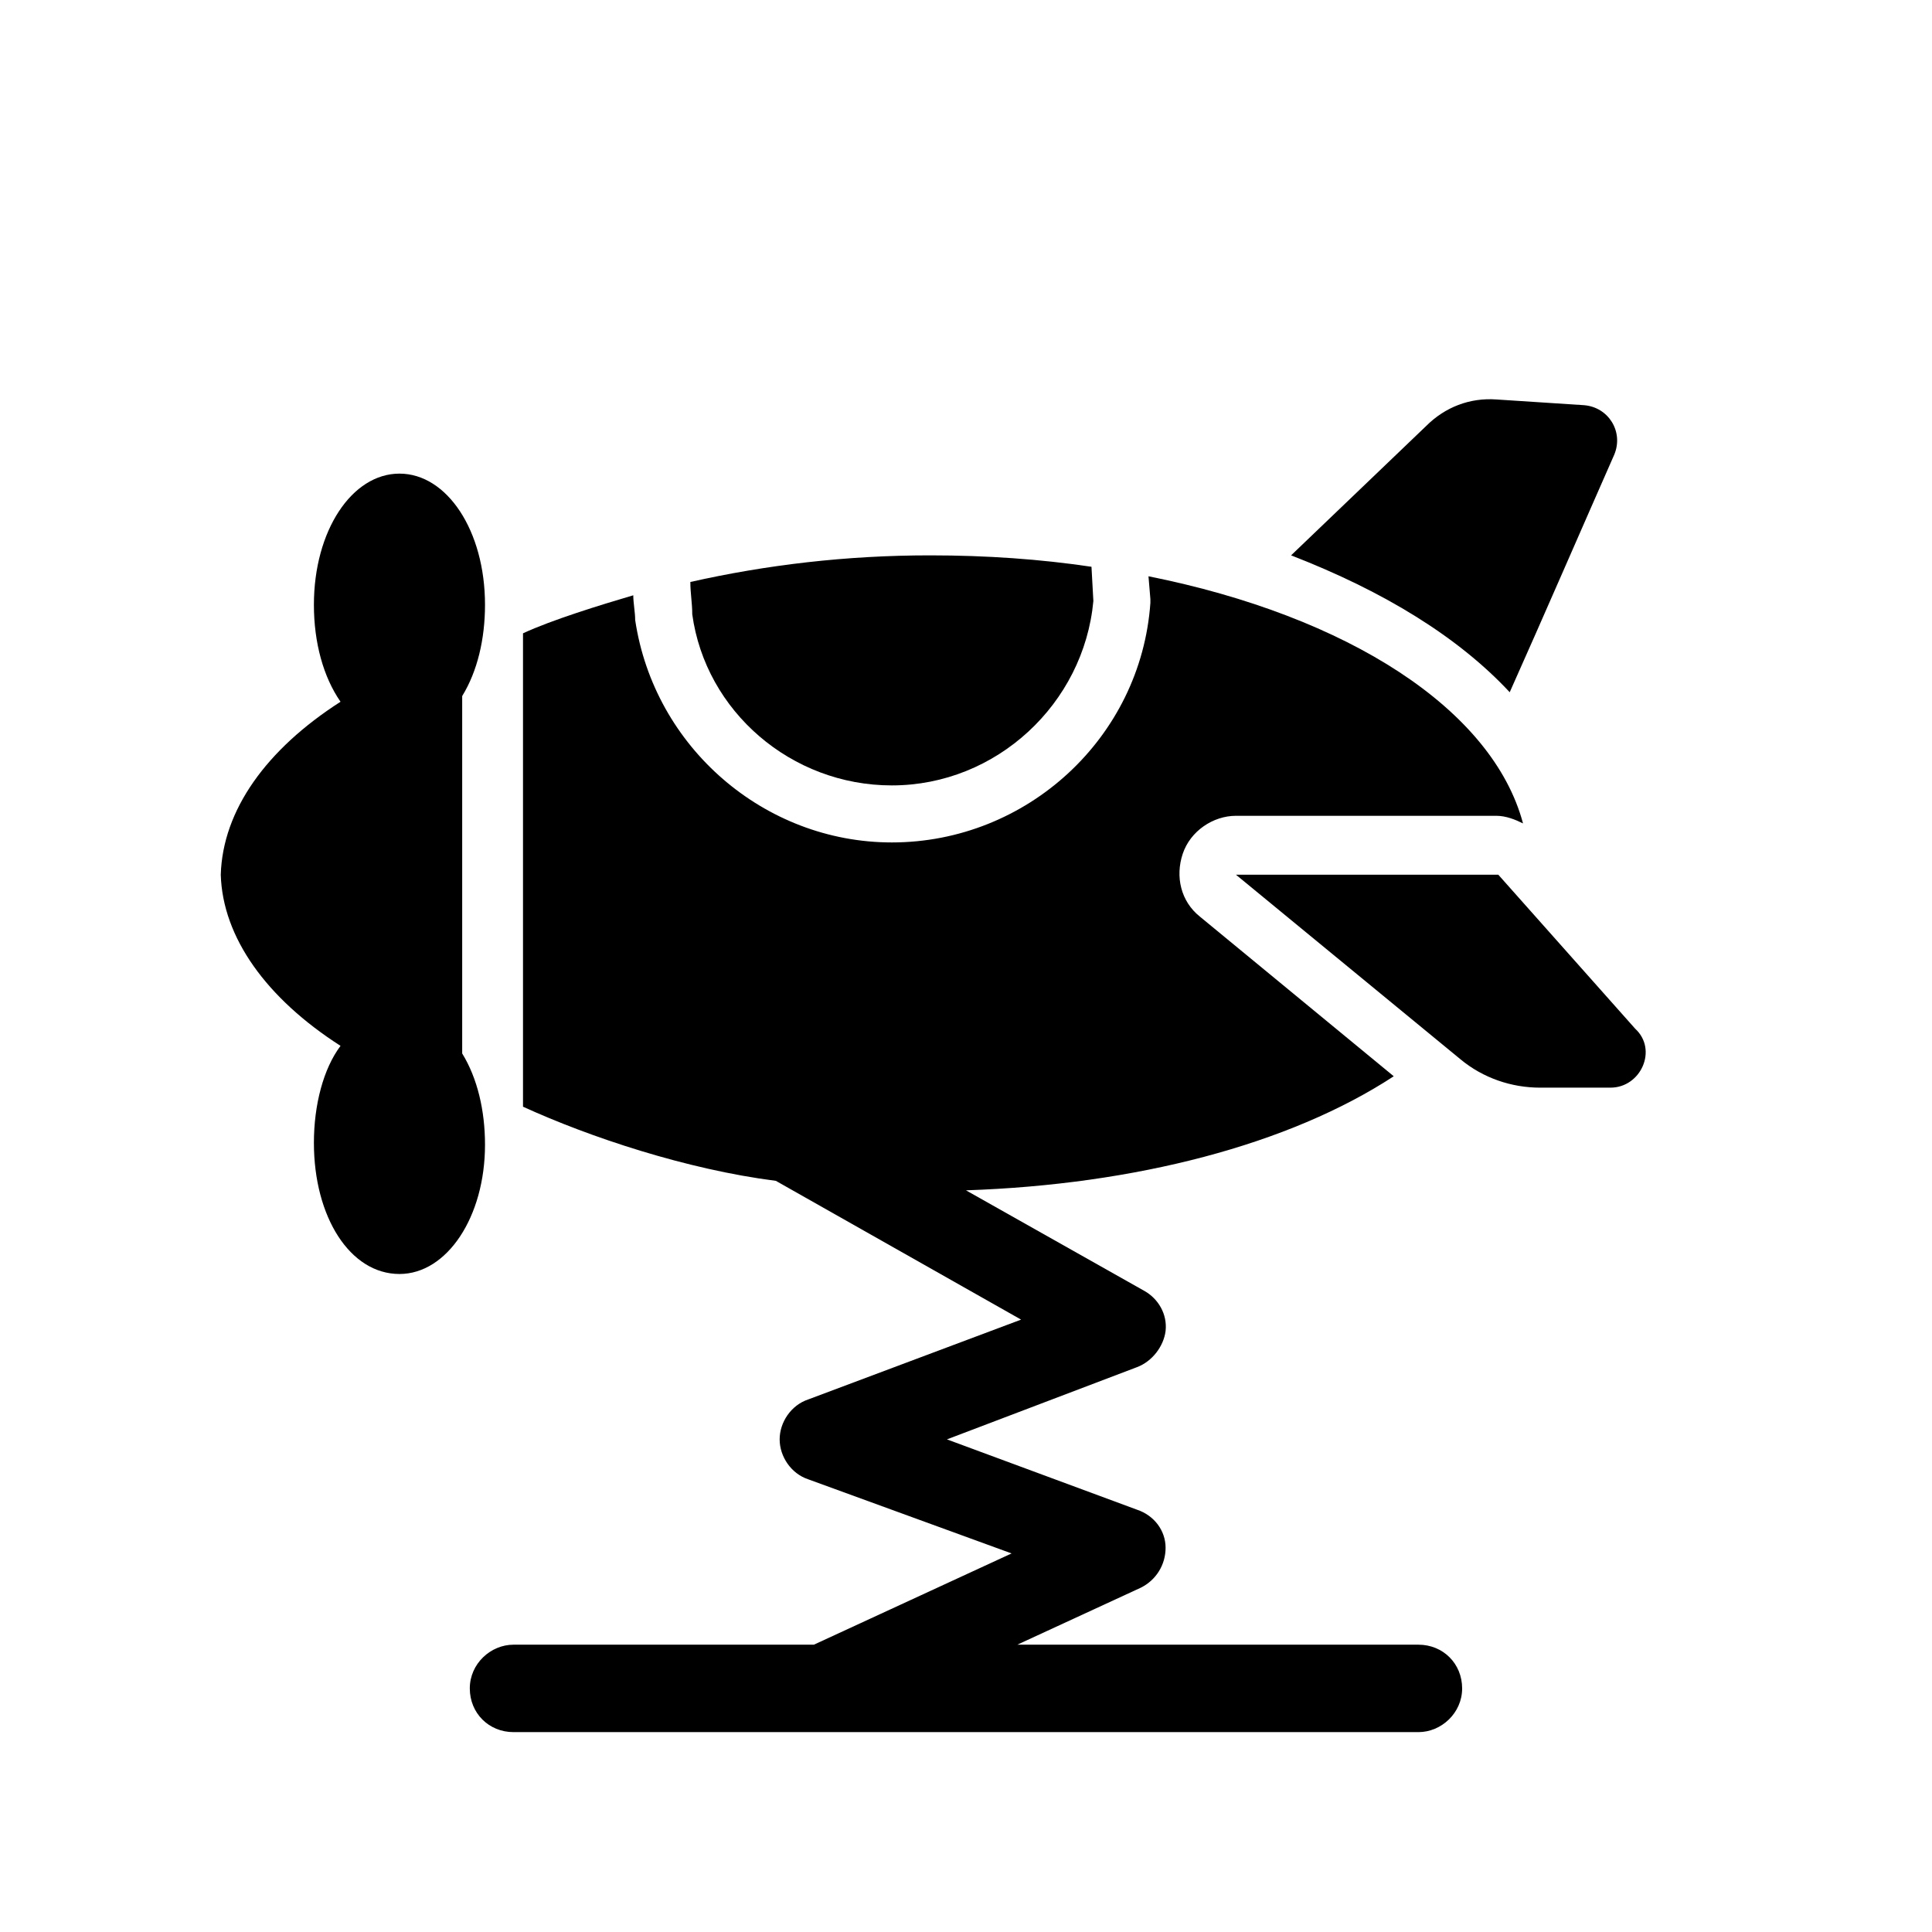 <?xml version="1.0" encoding="UTF-8"?>
<!-- Uploaded to: ICON Repo, www.iconrepo.com, Generator: ICON Repo Mixer Tools -->
<svg fill="#000000" width="800px" height="800px" version="1.1" viewBox="144 144 512 512" xmlns="http://www.w3.org/2000/svg">
 <g>
  <path d="m326.95 298.23c0 3.023 0.504 5.543 0.504 8.566 3.527 25.695 26.199 45.344 52.898 45.344 27.711 0 50.883-21.664 53.402-48.871l-0.5-9.07c-13.602-2.016-27.711-3.023-42.824-3.023-22.168 0-43.328 2.519-63.48 7.055z"/>
  <path d="m544.09 327.45c8.566-19.145 20.152-45.848 27.711-62.977 2.519-6.047-1.512-12.594-8.062-13.098l-23.176-1.512c-7.055-0.504-13.602 2.016-18.641 7.055l-35.77 34.258c24.684 9.57 44.332 21.664 57.938 36.273z"/>
  <path d="m570.79 432.24h-18.641c-7.559 0-15.113-2.519-21.16-7.559l-59.449-48.871h69.527l36.273 40.809c6.047 5.547 1.512 15.621-6.551 15.621z"/>
  <path d="m249.86 481.62c-13.098 0-22.672-15.113-22.672-34.762 0-10.078 2.519-19.648 7.055-25.695-19.648-12.594-31.234-28.719-31.738-45.344 0.504-17.129 12.09-33.25 31.738-45.848-4.535-6.551-7.055-15.617-7.055-25.695 0-19.648 10.078-34.762 22.672-34.762s22.672 15.113 22.672 34.762c0 9.07-2.016 17.633-6.047 24.184v94.719c4.031 6.551 6.047 15.113 6.047 24.184 0 19.141-10.078 34.258-22.672 34.258z"/>
  <path d="m448.36 296.72 0.504 6.047v1.008c-2.519 35.77-32.746 63.48-68.52 63.48-33.754 0-62.977-25.191-68.016-58.945 0-2.016-0.504-4.535-0.504-6.551-8.566 2.519-21.664 6.551-29.223 10.078v125.45c17.633 8.062 43.328 16.625 67.008 19.648l64.992 36.777-56.426 21.16c-4.535 1.512-7.559 6.047-7.559 10.578 0 4.535 3.023 9.07 7.559 10.578l53.906 19.648-52.395 24.184h-79.598c-6.047 0-11.586 5.039-11.586 11.586 0 6.551 5.039 11.586 11.586 11.586h239.81c6.047 0 11.586-5.039 11.586-11.586 0-6.551-5.039-11.586-11.586-11.586h-106.3l32.746-15.113c4.031-2.016 6.551-6.047 6.551-10.578 0-4.535-3.023-8.566-7.559-10.078l-50.383-18.641 50.383-19.148c4.031-1.512 7.055-5.543 7.559-9.574 0.504-4.535-2.016-8.566-5.543-10.578l-47.355-26.699c44.84-1.512 85.648-12.09 113.36-30.23l-51.387-42.32c-5.039-4.031-6.551-10.578-4.535-16.625 2.016-6.047 8.062-10.078 14.105-10.078h43.832 25.191c2.519 0 5.039 1.008 7.055 2.016-8.062-30.227-46.352-54.914-99.254-65.492z"/>
 </g>
</svg>
